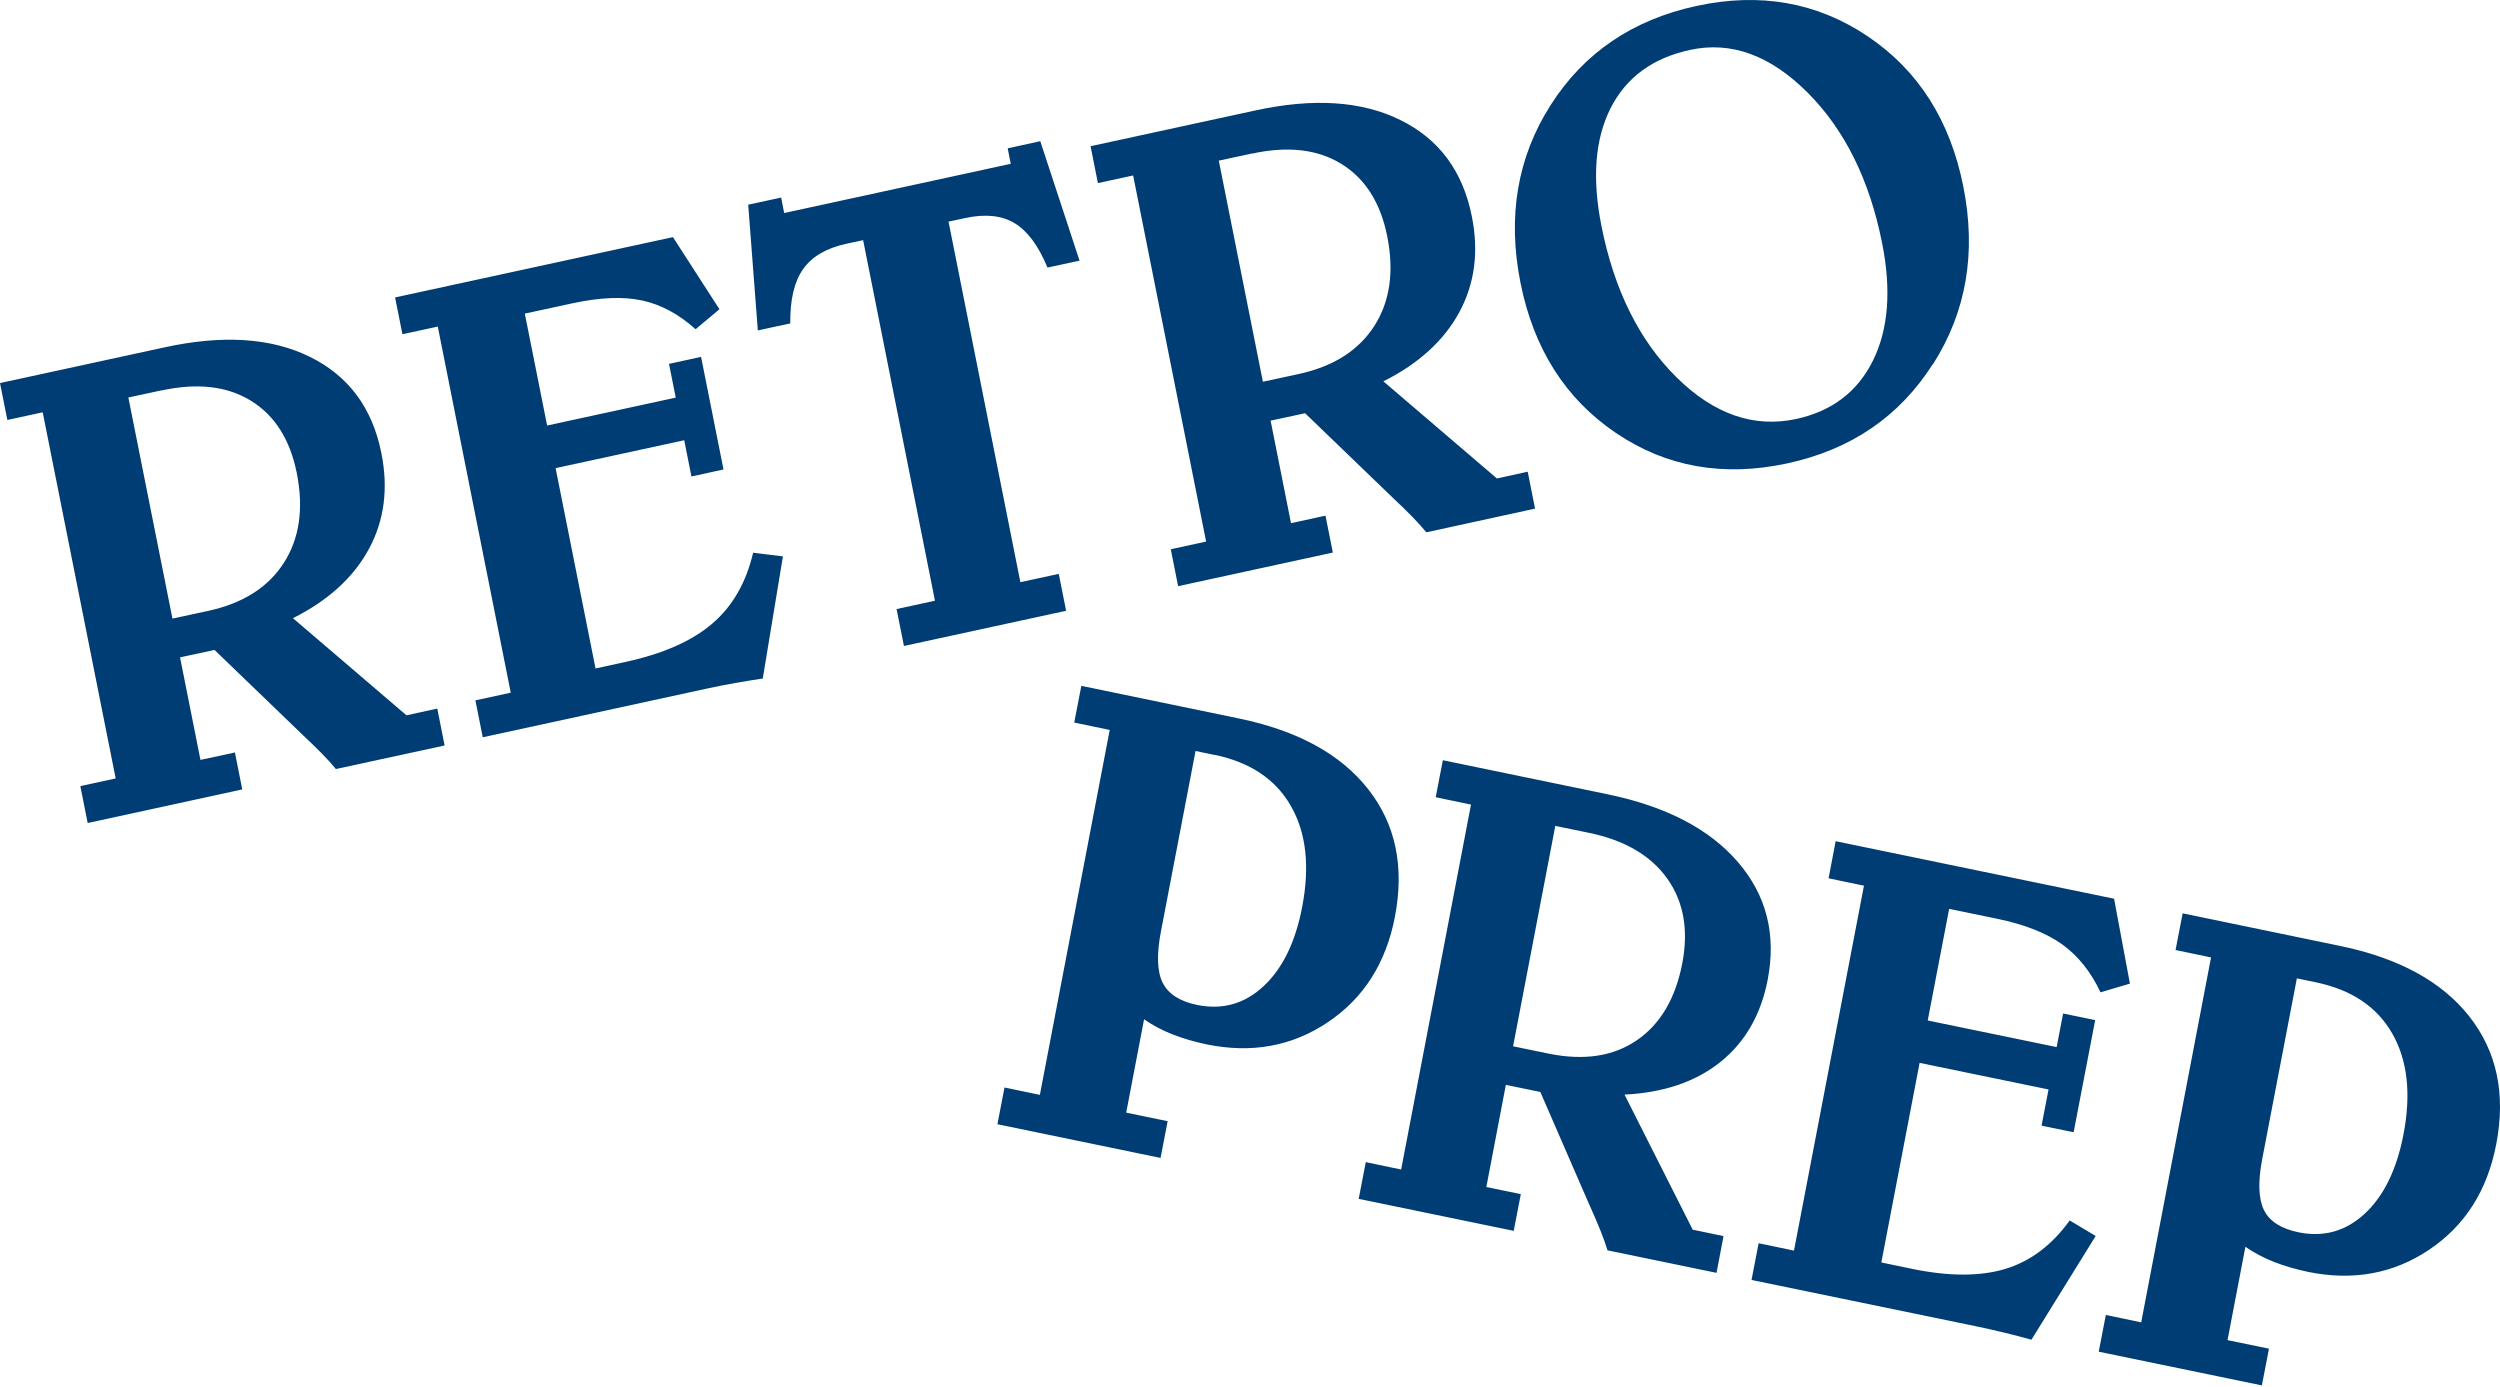 <svg width="301" height="167" viewBox="0 0 301 167" fill="none" xmlns="http://www.w3.org/2000/svg">
<path class="rpp1" d="M232.738 43.843C236.75 37.534 237.971 30.413 236.384 22.463C234.797 14.482 230.953 8.46 224.866 4.366C218.779 0.272 211.899 -0.939 204.241 0.718C196.552 2.39 190.709 6.357 186.697 12.65C182.685 18.942 181.48 26.064 183.066 34.045C184.653 41.995 188.482 48.016 194.553 52.127C200.625 56.237 207.505 57.447 215.194 55.791C222.852 54.134 228.695 50.151 232.707 43.843M193.913 13.032C195.789 9.32 198.993 6.978 203.493 6.007C208.421 4.939 213.119 6.644 217.605 11.12C222.09 15.597 225.095 21.651 226.605 29.266C227.734 34.905 227.368 39.621 225.522 43.38C223.676 47.14 220.595 49.498 216.293 50.438C211.182 51.553 206.361 49.88 201.861 45.436C197.36 40.991 194.34 34.905 192.814 27.211C191.67 21.46 192.036 16.744 193.913 13.032ZM132.174 22.049L136.43 21.125L145.217 65.206L140.961 66.13L141.846 70.575L160.473 66.528L159.588 62.083L155.438 62.992L152.982 50.645L157.132 49.753L167.597 59.837C167.597 59.837 167.734 59.981 167.826 60.06C169.565 61.685 170.862 63.023 171.731 64.091L184.82 61.239L183.936 56.794L180.229 57.607L166.56 45.914C170.816 43.779 173.867 40.991 175.713 37.566C177.559 34.141 178.062 30.301 177.208 26.048C176.125 20.599 173.257 16.744 168.604 14.45C163.951 12.156 158.123 11.774 151.121 13.303L131.304 17.604L132.189 22.049H132.174ZM150.74 18.497C155.057 17.556 158.642 17.971 161.51 19.739C164.378 21.507 166.209 24.407 167.017 28.421C167.872 32.707 167.353 36.307 165.461 39.254C163.57 42.202 160.534 44.129 156.338 45.037L152.052 45.961L146.743 19.341L150.74 18.48V18.497ZM91.258 39.78L95.149 38.936C95.118 36.1 95.621 33.918 96.689 32.404C97.757 30.891 99.496 29.871 101.922 29.345L103.921 28.915L112.57 72.327L107.948 73.331L108.833 77.775L128.36 73.538L127.475 69.093L122.853 70.097L114.203 26.685L116.201 26.255C118.627 25.729 120.61 25.936 122.166 26.876C123.722 27.816 125.034 29.6 126.117 32.213L129.977 31.385L125.248 16.999L121.327 17.859L121.693 19.723L94.416 25.649L94.05 23.785L90.084 24.646L91.243 39.796L91.258 39.78ZM47.567 35.797L48.452 40.242L52.708 39.318L61.495 83.399L57.239 84.323L58.123 88.768L85.111 82.905C86.255 82.666 87.383 82.427 88.497 82.236C89.611 82.045 90.74 81.854 91.838 81.694L94.264 66.99L90.679 66.544C89.824 70.16 88.192 73.012 85.736 75.099C83.295 77.186 79.802 78.731 75.271 79.703L71.701 80.484L66.895 56.364L82.38 53.003L83.249 57.368L87.109 56.523L84.409 42.966L80.549 43.811L81.358 47.873L65.873 51.234L63.188 37.757L68.94 36.514C72.265 35.797 75.057 35.686 77.33 36.18C79.603 36.674 81.739 37.837 83.753 39.637L86.621 37.231L81.022 28.549L47.567 35.813V35.797ZM0.885 50.565L5.141 49.641L13.928 93.722L9.672 94.646L10.557 99.091L29.169 95.044L28.284 90.6L24.134 91.492L21.678 79.145L25.828 78.253L36.293 88.338C36.293 88.338 36.43 88.481 36.522 88.561C38.261 90.186 39.573 91.524 40.442 92.591L53.532 89.755L52.647 85.311L48.94 86.123L35.271 74.43C39.527 72.295 42.578 69.507 44.424 66.082C46.27 62.657 46.773 58.818 45.919 54.564C44.836 49.116 41.968 45.26 37.315 42.966C32.662 40.672 26.834 40.29 19.817 41.819L0 46.121L0.885 50.565ZM19.451 47.013C23.768 46.073 27.353 46.487 30.221 48.255C33.089 50.024 34.92 52.923 35.728 56.938C36.583 61.223 36.064 64.824 34.172 67.771C32.281 70.718 29.245 72.646 25.049 73.554L20.763 74.478L15.454 47.857L19.451 46.997V47.013Z" fill="#003D75"/>
<path class="rpp2" d="M261.951 114.387L266.21 115.274L257.8 159.211L253.542 158.323L252.687 162.745L272.33 166.803L273.184 162.381L268.194 161.351L270.346 150.113C271.368 150.826 272.513 151.428 273.749 151.92C275.001 152.411 276.359 152.807 277.839 153.124C283.288 154.25 288.157 153.362 292.476 150.462C296.795 147.561 299.481 143.329 300.55 137.75C301.71 131.727 300.626 126.607 297.314 122.391C294.002 118.175 288.798 115.338 281.701 113.88L262.791 109.965L261.936 114.387H261.951ZM278.831 118.27C283.105 119.158 286.173 121.202 288.019 124.42C289.866 127.637 290.324 131.695 289.378 136.577C288.569 140.809 287.012 143.995 284.723 146.119C282.433 148.243 279.778 148.987 276.741 148.369C274.65 147.941 273.261 147.054 272.589 145.707C271.918 144.359 271.841 142.299 272.375 139.525L276.542 117.795L278.831 118.27ZM221.002 101.326L220.163 105.748L224.421 106.636L215.996 150.573L211.738 149.685L210.884 154.107L237.928 159.686C239.073 159.924 240.202 160.178 241.301 160.447C242.416 160.717 243.514 161.002 244.583 161.303L252.321 148.813L249.192 146.943C247.055 149.907 244.476 151.856 241.439 152.776C238.402 153.695 234.616 153.695 230.084 152.744L226.512 151.999L231.121 127.97L246.643 131.172L245.804 135.531L249.665 136.323L252.26 122.819L248.398 122.027L247.62 126.068L232.098 122.867L234.678 109.426L240.431 110.614C243.759 111.296 246.384 112.342 248.292 113.705C250.199 115.084 251.741 117.002 252.901 119.475L256.442 118.429L254.534 108.205L221.002 101.279V101.326ZM172.85 95.985L177.108 96.872L168.698 140.809L164.44 139.921L163.586 144.343L182.251 148.195L183.106 143.773L178.955 142.917L181.305 130.617L185.456 131.473L191.317 144.962C191.348 145.041 191.394 145.152 191.455 145.263C192.447 147.466 193.149 149.225 193.546 150.541L206.671 153.251L207.511 148.829L203.802 148.052L195.591 131.79C200.307 131.552 204.153 130.253 207.144 127.859C210.12 125.466 212.028 122.153 212.837 117.921C213.875 112.501 212.684 107.793 209.25 103.799C205.816 99.805 200.597 97.094 193.576 95.636L173.72 91.531L172.865 95.953L172.85 95.985ZM191.271 100.264C195.591 101.152 198.75 102.991 200.734 105.78C202.718 108.57 203.313 111.962 202.55 115.972C201.726 120.235 199.895 123.326 197.056 125.26C194.217 127.194 190.691 127.717 186.479 126.861L182.175 125.973L187.257 99.44L191.271 100.264ZM129.352 86.998L133.61 87.885L125.201 131.822L120.943 130.934L120.088 135.356L139.731 139.414L140.585 134.992L135.594 133.962L137.746 122.724C138.769 123.437 139.914 124.039 141.15 124.531C142.401 125.022 143.76 125.418 145.24 125.735C150.689 126.861 155.558 125.973 159.877 123.073C164.196 120.172 166.882 115.94 167.951 110.361C169.111 104.322 168.027 99.202 164.715 95.002C161.403 90.786 156.199 87.949 149.102 86.491L130.192 82.576L129.337 86.998H129.352ZM146.232 90.881C150.506 91.769 153.573 93.813 155.42 97.031C157.267 100.249 157.725 104.306 156.779 109.204C155.97 113.436 154.413 116.622 152.124 118.746C149.834 120.869 147.179 121.614 144.141 120.996C142.05 120.568 140.677 119.681 139.99 118.333C139.318 116.986 139.242 114.926 139.776 112.152L143.943 90.421L146.232 90.897V90.881Z" fill="#003D75"/>
<title>RETRO PREP</title>
</svg>
